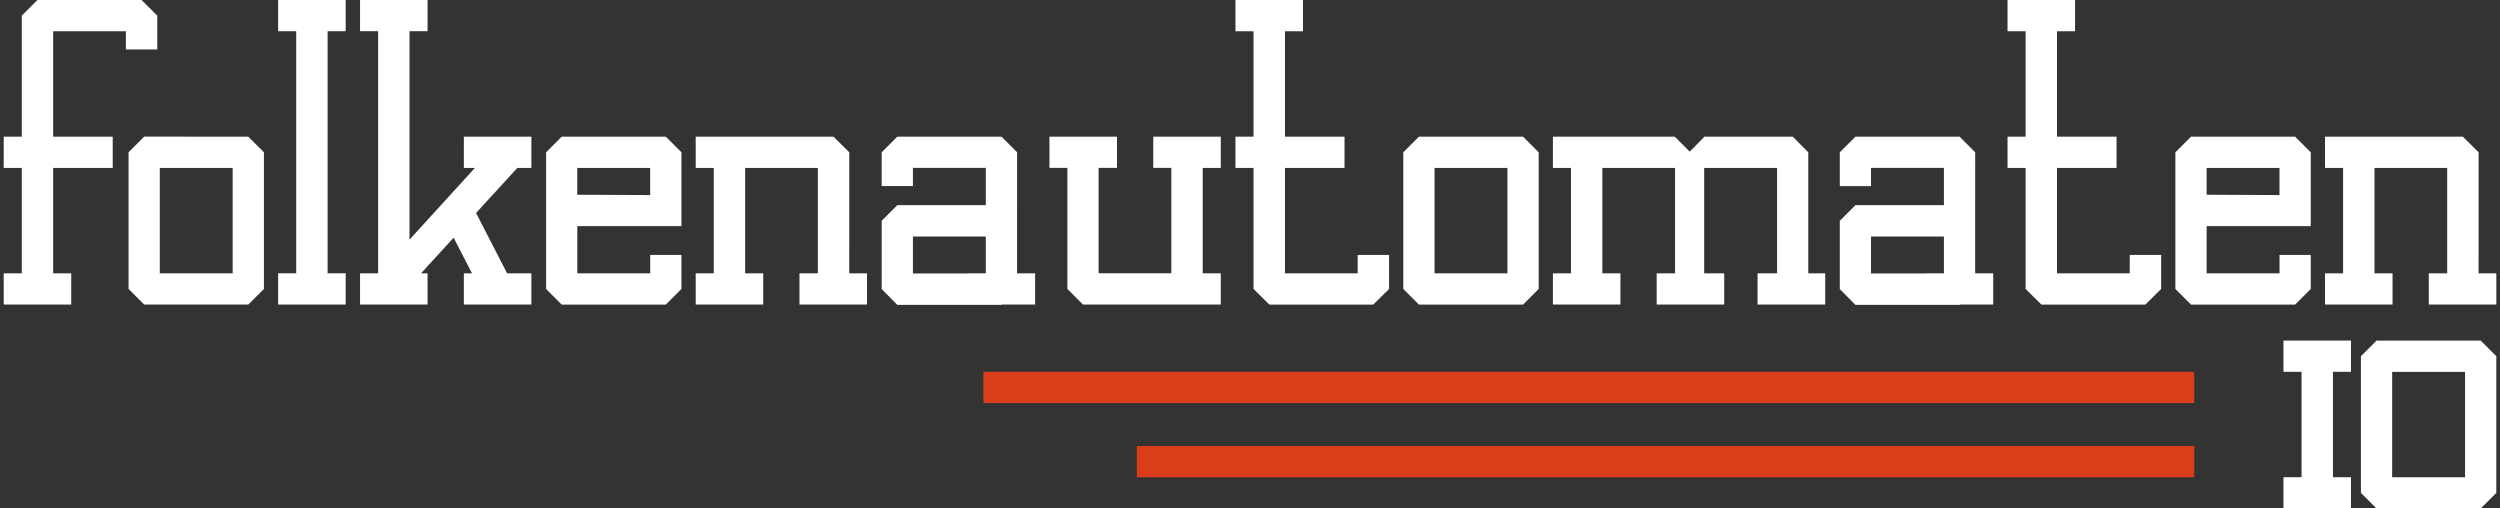 <?xml version="1.0" encoding="UTF-8" standalone="no"?>
<!-- Created with Inkscape (http://www.inkscape.org/) -->
<svg xmlns:dc="http://purl.org/dc/elements/1.1/" xmlns:cc="http://creativecommons.org/ns#" xmlns:rdf="http://www.w3.org/1999/02/22-rdf-syntax-ns#" xmlns:svg="http://www.w3.org/2000/svg" xmlns="http://www.w3.org/2000/svg" xmlns:sodipodi="http://sodipodi.sourceforge.net/DTD/sodipodi-0.dtd" xmlns:inkscape="http://www.inkscape.org/namespaces/inkscape" width="295" height="60" viewBox="0 0 78.052 15.875" version="1.1" id="svg8" inkscape:version="0.92.4 (5da689c313, 2019-01-14)" sodipodi:docname="folautio-logo.svg">
  <rect x="0" y="0" width="78.052" height="15.875" fill="#333333" stroke="none"/>
  <defs id="defs2"/>
  <sodipodi:namedview id="base" pagecolor="#ffffff" bordercolor="#666666" borderopacity="1.0" inkscape:pageopacity="0.0" inkscape:pageshadow="2" inkscape:zoom="2.3758788" inkscape:cx="92.970249" inkscape:cy="-2.644265" inkscape:document-units="px" inkscape:current-layer="layer1" showgrid="false" units="px" inkscape:window-width="1920" inkscape:window-height="1014" inkscape:window-x="-8" inkscape:window-y="-8" inkscape:window-maximized="1"/>
  <g inkscape:label="Layer 1" inkscape:groupmode="layer" id="layer1" transform="translate(0,-281.125)">
    <g id="g1083">
      <path d="m 4.418,281.125 0.493,0.488 v 1.057 H 3.931 v -0.569 H 1.66 v 3.291 h 1.859 v 0.975 H 1.66 v 3.291 h 0.564 v 0.975 H 0.116 v -0.975 h 0.564 v -3.291 H 0.116 v -0.975 h 0.564 v -3.779 l 0.488,-0.488 z" style="font-style:normal;font-variant:normal;font-weight:bold;font-stretch:normal;font-size:9.878px;line-height:1.25;font-family:'Baseballer Demo';-inkscape-font-specification:'Baseballer Demo Bold';letter-spacing:0.132px;word-spacing:0px;fill:#ffffff;fill-opacity:1;stroke:none;stroke-width:0.265" id="path1012" inkscape:connector-curvature="0"/>
      <path d="m 7.752,285.392 0.488,0.488 v 4.267 L 7.752,290.633 H 4.502 l -0.488,-0.488 v -4.267 l 0.488,-0.488 z m -0.488,4.267 v -3.291 H 4.989 v 3.291 z" style="font-style:normal;font-variant:normal;font-weight:bold;font-stretch:normal;font-size:9.878px;line-height:1.25;font-family:'Baseballer Demo';-inkscape-font-specification:'Baseballer Demo Bold';letter-spacing:0.132px;word-spacing:0px;fill:#ffffff;fill-opacity:1;stroke:none;stroke-width:0.265" id="path1014" inkscape:connector-curvature="0"/>
      <path d="m 10.792,282.1 h -0.564 v 7.558 h 0.564 v 0.975 H 8.684 v -0.975 h 0.564 v -7.558 H 8.684 v -0.975 h 2.108 z" style="font-style:normal;font-variant:normal;font-weight:bold;font-stretch:normal;font-size:9.878px;line-height:1.25;font-family:'Baseballer Demo';-inkscape-font-specification:'Baseballer Demo Bold';letter-spacing:0.132px;word-spacing:0px;fill:#ffffff;fill-opacity:1;stroke:none;stroke-width:0.265" id="path1016" inkscape:connector-curvature="0"/>
      <path d="m 16.59,286.367 h -0.437 l -1.29,1.407 0.97,1.884 h 0.757 v 0.975 h -2.108 v -0.975 h 0.254 l -0.574,-1.112 -1.016,1.112 h 0.203 v 0.975 h -2.108 v -0.975 h 0.564 v -7.558 h -0.564 v -0.975 h 2.108 v 0.975 h -0.564 v 6.507 l 2.042,-2.24 h -0.345 v -0.975 h 2.108 z" style="font-style:normal;font-variant:normal;font-weight:bold;font-stretch:normal;font-size:9.878px;line-height:1.25;font-family:'Baseballer Demo';-inkscape-font-specification:'Baseballer Demo Bold';letter-spacing:0.132px;word-spacing:0px;fill:#ffffff;fill-opacity:1;stroke:none;stroke-width:0.265" id="path1018" inkscape:connector-curvature="0"/>
      <path d="m 20.787,285.392 0.488,0.488 v 2.306 h -3.251 v 1.473 h 2.276 v -0.574 h 0.975 v 1.062 l -0.488,0.488 H 17.537 l -0.488,-0.488 v -4.267 l 0.488,-0.488 z m -0.488,1.823 v -0.848 h -2.276 v 0.838 z" style="font-style:normal;font-variant:normal;font-weight:bold;font-stretch:normal;font-size:9.878px;line-height:1.25;font-family:'Baseballer Demo';-inkscape-font-specification:'Baseballer Demo Bold';letter-spacing:0.132px;word-spacing:0px;fill:#ffffff;fill-opacity:1;stroke:none;stroke-width:0.265" id="path1020" inkscape:connector-curvature="0"/>
      <path d="m 26.514,289.658 h 0.554 v 0.975 h -2.108 v -0.975 h 0.574 v -3.291 h -2.27 v 3.291 h 0.564 v 0.975 h -2.108 v -0.975 h 0.564 v -3.291 h -0.564 v -0.975 h 4.302 l 0.493,0.488 z" style="font-style:normal;font-variant:normal;font-weight:bold;font-stretch:normal;font-size:9.878px;line-height:1.25;font-family:'Baseballer Demo';-inkscape-font-specification:'Baseballer Demo Bold';letter-spacing:0.132px;word-spacing:0px;fill:#ffffff;fill-opacity:1;stroke:none;stroke-width:0.265" id="path1022" inkscape:connector-curvature="0"/>
      <path d="m 31.753,289.658 h 0.564 v 0.975 h -1.046 l -0.005,0.01 h -3.251 l -0.488,-0.493 v -2.133 l 0.488,-0.488 h 2.763 v -1.163 H 28.502 v 0.569 h -0.975 v -1.056 l 0.488,-0.488 h 3.251 l 0.488,0.488 z m -0.975,0 v -1.148 H 28.502 v 1.153 h 1.707 v -0.005 z" style="font-style:normal;font-variant:normal;font-weight:bold;font-stretch:normal;font-size:9.878px;line-height:1.25;font-family:'Baseballer Demo';-inkscape-font-specification:'Baseballer Demo Bold';letter-spacing:0.132px;word-spacing:0px;fill:#ffffff;fill-opacity:1;stroke:none;stroke-width:0.265" id="path1024" inkscape:connector-curvature="0"/>
      <path d="m 38.114,286.367 h -0.564 v 3.291 h 0.564 v 0.975 h -1.051 -3.251 l -0.488,-0.488 v -3.779 h -0.559 v -0.975 h 2.108 v 0.975 h -0.574 v 3.291 h 1.707 0.564 v -3.291 h -0.564 v -0.975 h 2.108 z" style="font-style:normal;font-variant:normal;font-weight:bold;font-stretch:normal;font-size:9.878px;line-height:1.25;font-family:'Baseballer Demo';-inkscape-font-specification:'Baseballer Demo Bold';letter-spacing:0.132px;word-spacing:0px;fill:#ffffff;fill-opacity:1;stroke:none;stroke-width:0.265" id="path1026" inkscape:connector-curvature="0"/>
      <path d="m 42.388,289.084 h 0.98 v 1.062 l -0.493,0.488 h -3.246 l -0.493,-0.488 v -3.779 h -0.564 v -0.975 h 0.564 v -3.291 h -0.564 v -0.975 h 2.108 v 0.975 H 40.118 v 3.291 h 1.859 v 0.975 h -1.859 v 3.291 h 2.27 z" style="font-style:normal;font-variant:normal;font-weight:bold;font-stretch:normal;font-size:9.878px;line-height:1.25;font-family:'Baseballer Demo';-inkscape-font-specification:'Baseballer Demo Bold';letter-spacing:0.132px;word-spacing:0px;fill:#ffffff;fill-opacity:1;stroke:none;stroke-width:0.265" id="path1028" inkscape:connector-curvature="0"/>
      <path d="m 47.551,285.392 0.488,0.488 v 4.267 l -0.488,0.488 h -3.251 l -0.488,-0.488 v -4.267 l 0.488,-0.488 z m -0.488,4.267 v -3.291 h -2.276 v 3.291 z" style="font-style:normal;font-variant:normal;font-weight:bold;font-stretch:normal;font-size:9.878px;line-height:1.25;font-family:'Baseballer Demo';-inkscape-font-specification:'Baseballer Demo Bold';letter-spacing:0.132px;word-spacing:0px;fill:#ffffff;fill-opacity:1;stroke:none;stroke-width:0.265" id="path1030" inkscape:connector-curvature="0"/>
      <path d="m 56.457,289.658 h 0.528 v 0.975 h -2.113 v -0.975 h 0.61 v -3.291 h -2.276 v 3.291 h 0.625 v 0.975 h -2.108 v -0.975 h 0.574 v -3.291 h -2.27 v 3.291 h 0.564 v 0.975 H 48.483 v -0.975 h 0.564 v -3.291 H 48.483 v -0.975 h 3.804 l 0.467,0.467 0.462,-0.467 h 2.753 l 0.488,0.488 z" style="font-style:normal;font-variant:normal;font-weight:bold;font-stretch:normal;font-size:9.878px;line-height:1.25;font-family:'Baseballer Demo';-inkscape-font-specification:'Baseballer Demo Bold';letter-spacing:0.132px;word-spacing:0px;fill:#ffffff;fill-opacity:1;stroke:none;stroke-width:0.265" id="path1032" inkscape:connector-curvature="0"/>
      <path d="m 61.666,289.658 h 0.564 v 0.975 h -1.046 l -0.005,0.01 h -3.251 l -0.488,-0.493 v -2.133 l 0.488,-0.488 h 2.763 v -1.163 h -2.276 v 0.569 h -0.975 v -1.056 l 0.488,-0.488 h 3.251 l 0.488,0.488 z m -0.975,0 v -1.148 h -2.276 v 1.153 h 1.707 v -0.005 z" style="font-style:normal;font-variant:normal;font-weight:bold;font-stretch:normal;font-size:9.878px;line-height:1.25;font-family:'Baseballer Demo';-inkscape-font-specification:'Baseballer Demo Bold';letter-spacing:0.132px;word-spacing:0px;fill:#ffffff;fill-opacity:1;stroke:none;stroke-width:0.265" id="path1034" inkscape:connector-curvature="0"/>
      <path d="m 66.493,289.084 h 0.98 v 1.062 l -0.493,0.488 h -3.246 l -0.493,-0.488 v -3.779 h -0.564 v -0.975 h 0.564 v -3.291 h -0.564 v -0.975 h 2.108 v 0.975 h -0.564 v 3.291 h 1.859 v 0.975 h -1.859 v 3.291 h 2.27 z" style="font-style:normal;font-variant:normal;font-weight:bold;font-stretch:normal;font-size:9.878px;line-height:1.25;font-family:'Baseballer Demo';-inkscape-font-specification:'Baseballer Demo Bold';letter-spacing:0.132px;word-spacing:0px;fill:#ffffff;fill-opacity:1;stroke:none;stroke-width:0.265" id="path1036" inkscape:connector-curvature="0"/>
      <path d="m 71.656,285.392 0.488,0.488 v 2.306 H 68.893 v 1.473 h 2.276 v -0.574 h 0.975 v 1.062 l -0.488,0.488 h -3.251 l -0.488,-0.488 v -4.267 l 0.488,-0.488 z m -0.488,1.823 v -0.848 H 68.893 v 0.838 z" style="font-style:normal;font-variant:normal;font-weight:bold;font-stretch:normal;font-size:9.878px;line-height:1.25;font-family:'Baseballer Demo';-inkscape-font-specification:'Baseballer Demo Bold';letter-spacing:0.132px;word-spacing:0px;fill:#ffffff;fill-opacity:1;stroke:none;stroke-width:0.265" id="path1038" inkscape:connector-curvature="0"/>
      <path d="m 77.383,289.658 h 0.554 v 0.975 h -2.108 v -0.975 h 0.574 v -3.291 h -2.27 v 3.291 h 0.564 v 0.975 h -2.108 v -0.975 h 0.564 v -3.291 h -0.564 v -0.975 h 4.302 l 0.493,0.488 z" style="font-style:normal;font-variant:normal;font-weight:bold;font-stretch:normal;font-size:9.878px;line-height:1.25;font-family:'Baseballer Demo';-inkscape-font-specification:'Baseballer Demo Bold';letter-spacing:0.132px;word-spacing:0px;fill:#ffffff;fill-opacity:1;stroke:none;stroke-width:0.265" id="path1040" inkscape:connector-curvature="0"/>
      <path inkscape:connector-curvature="0" id="rect1076" d="m 30.703,292.733 h 37.803 c 0,0 0,0 0,0 v 0.975 c 0,0 0,0 0,0 H 30.703 c 0,0 0,0 0,0 v -0.975 c 0,0 0,0 0,0 z" style="opacity:1;fill:#d93d1a;fill-opacity:1;stroke:none;stroke-width:1.058;stroke-linecap:square;stroke-linejoin:round;stroke-miterlimit:4;stroke-dasharray:none;stroke-dashoffset:0;stroke-opacity:1"/>
      <path sodipodi:nodetypes="ccccccccccccc" d="m 71.292,291.758 h 2.108 v 0.975 h -0.564 v 3.291 h 0.564 v 0.975 h -2.108 v -0.975 h 0.564 v -3.291 h -0.564 z" style="font-style:normal;font-variant:normal;font-weight:bold;font-stretch:normal;font-size:9.878px;line-height:1.25;font-family:'Baseballer Demo';-inkscape-font-specification:'Baseballer Demo Bold';letter-spacing:0px;word-spacing:0px;fill:#ffffff;fill-opacity:1;stroke:none;stroke-width:0.265" id="path1235" inkscape:connector-curvature="0"/>
      <path sodipodi:nodetypes="cccccccccccccc" d="m 77.449,291.758 0.488,0.488 v 4.267 l -0.488,0.488 h -3.251 l -0.488,-0.488 v -4.267 l 0.488,-0.488 z m -0.488,4.267 v -3.291 h -2.276 v 3.291 z" style="font-style:normal;font-variant:normal;font-weight:bold;font-stretch:normal;font-size:9.878px;line-height:1.25;font-family:'Baseballer Demo';-inkscape-font-specification:'Baseballer Demo Bold';letter-spacing:0px;word-spacing:0px;fill:#ffffff;fill-opacity:1;stroke:none;stroke-width:0.265" id="path1237" inkscape:connector-curvature="0"/>
      <path inkscape:connector-curvature="0" id="rect1263" d="m 35.493,295.05 h 33.013 c 0,0 0,0 0,0 v 0.975 c 0,0 0,0 0,0 H 35.493 c 0,0 0,0 0,0 v -0.975 c 0,0 0,0 0,0 z" style="opacity:1;fill:#d93d1a;fill-opacity:1;stroke:none;stroke-width:1.058;stroke-linecap:square;stroke-linejoin:round;stroke-miterlimit:4;stroke-dasharray:none;stroke-dashoffset:0;stroke-opacity:1"/>
    </g>
  </g>
</svg>